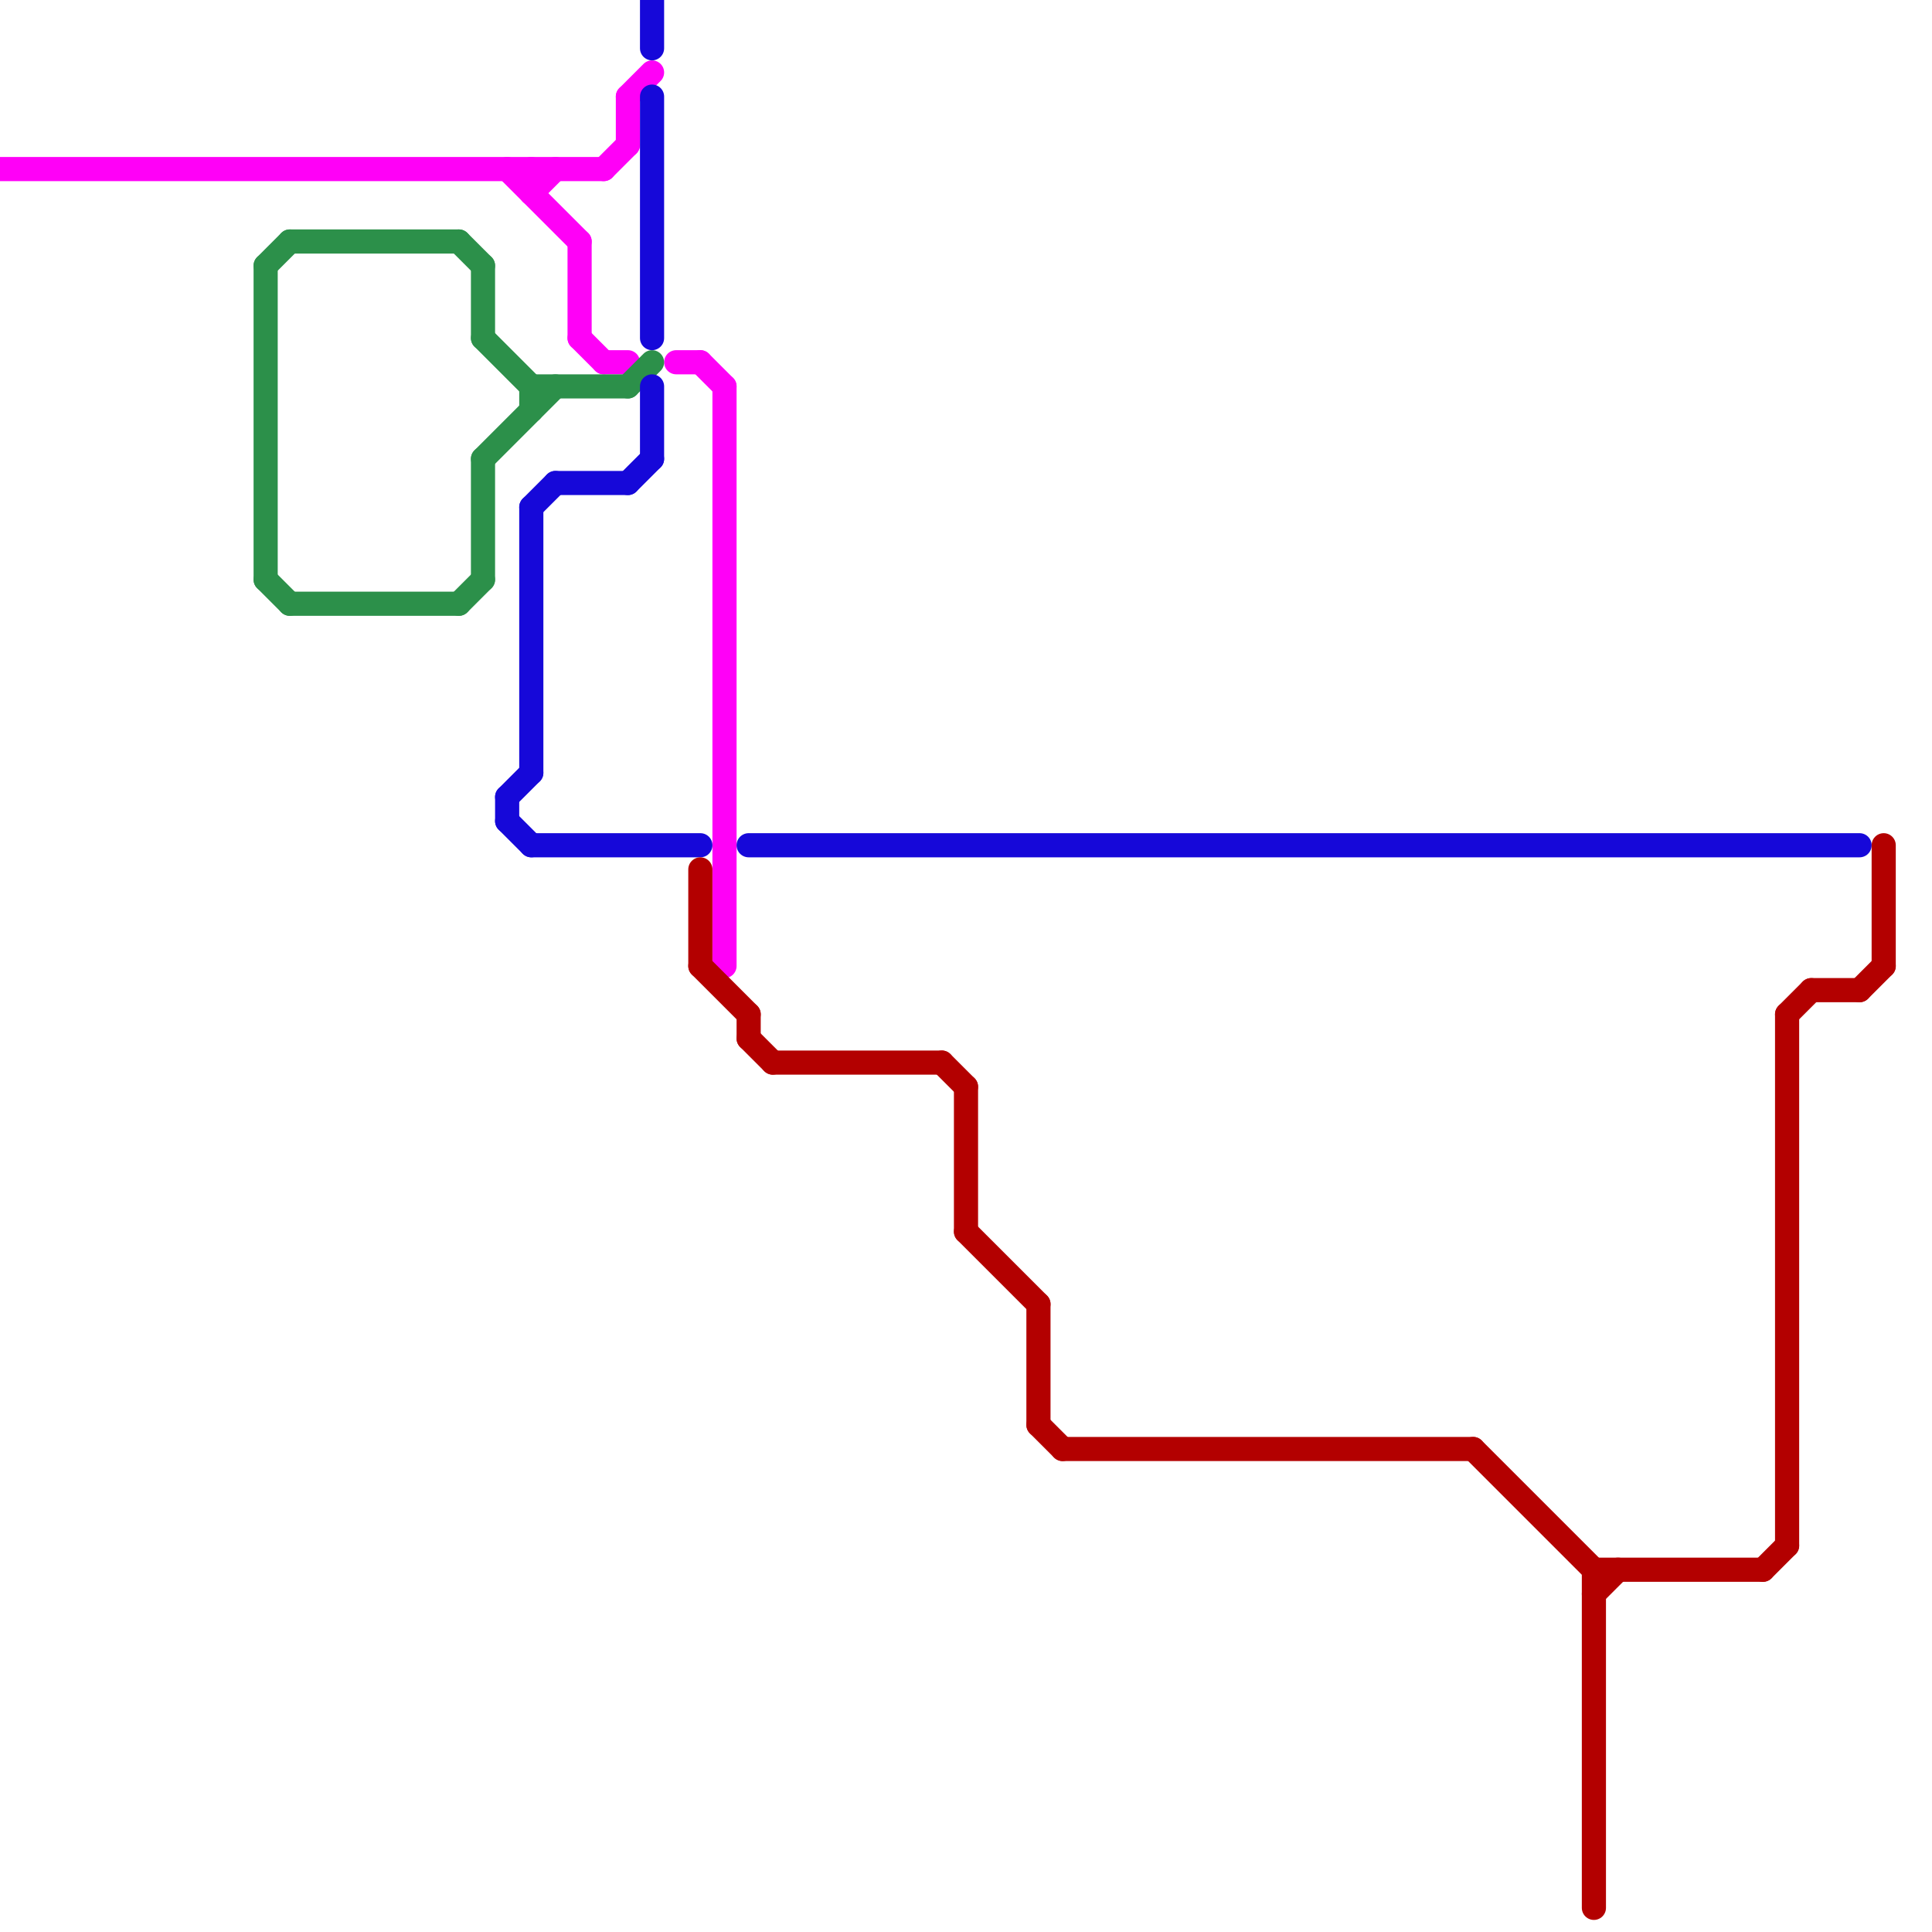 
<svg version="1.1" xmlns="http://www.w3.org/2000/svg" viewBox="0 0 80 80">
<style>text { font: 1px Helvetica; font-weight: 600; white-space: pre; dominant-baseline: central; } line { stroke-width: 1; fill: none; stroke-linecap: round; stroke-linejoin: round; } .c0 { stroke: #ff00f7 } .c1 { stroke: #2c904a } .c2 { stroke: #1608d9 } .c3 { stroke: #b30000 }</style><defs><g id="wm-xf"><circle r="1.2" fill="#000"/><circle r="0.9" fill="#fff"/><circle r="0.6" fill="#000"/><circle r="0.3" fill="#fff"/></g><g id="wm"><circle r="0.6" fill="#000"/><circle r="0.3" fill="#fff"/></g></defs><line class="c0" x1="25" y1="7" x2="26" y2="6"/><line class="c0" x1="30" y1="16" x2="30" y2="40"/><line class="c0" x1="0" y1="7" x2="25" y2="7"/><line class="c0" x1="24" y1="10" x2="24" y2="14"/><line class="c0" x1="25" y1="15" x2="26" y2="15"/><line class="c0" x1="24" y1="14" x2="25" y2="15"/><line class="c0" x1="26" y1="4" x2="27" y2="3"/><line class="c0" x1="26" y1="4" x2="26" y2="6"/><line class="c0" x1="21" y1="7" x2="24" y2="10"/><line class="c0" x1="28" y1="15" x2="29" y2="15"/><line class="c0" x1="22" y1="7" x2="22" y2="8"/><line class="c0" x1="22" y1="8" x2="23" y2="7"/><line class="c0" x1="29" y1="15" x2="30" y2="16"/><line class="c1" x1="22" y1="16" x2="26" y2="16"/><line class="c1" x1="20" y1="19" x2="20" y2="24"/><line class="c1" x1="12" y1="10" x2="19" y2="10"/><line class="c1" x1="20" y1="14" x2="22" y2="16"/><line class="c1" x1="19" y1="25" x2="20" y2="24"/><line class="c1" x1="11" y1="11" x2="11" y2="24"/><line class="c1" x1="12" y1="25" x2="19" y2="25"/><line class="c1" x1="11" y1="11" x2="12" y2="10"/><line class="c1" x1="20" y1="11" x2="20" y2="14"/><line class="c1" x1="11" y1="24" x2="12" y2="25"/><line class="c1" x1="19" y1="10" x2="20" y2="11"/><line class="c1" x1="20" y1="19" x2="23" y2="16"/><line class="c1" x1="26" y1="16" x2="27" y2="15"/><line class="c1" x1="22" y1="16" x2="22" y2="17"/><line class="c2" x1="21" y1="33" x2="22" y2="32"/><line class="c2" x1="27" y1="16" x2="27" y2="19"/><line class="c2" x1="27" y1="0" x2="27" y2="2"/><line class="c2" x1="22" y1="35" x2="29" y2="35"/><line class="c2" x1="23" y1="20" x2="26" y2="20"/><line class="c2" x1="21" y1="33" x2="21" y2="34"/><line class="c2" x1="27" y1="4" x2="27" y2="14"/><line class="c2" x1="22" y1="21" x2="23" y2="20"/><line class="c2" x1="31" y1="35" x2="77" y2="35"/><line class="c2" x1="22" y1="21" x2="22" y2="32"/><line class="c2" x1="21" y1="34" x2="22" y2="35"/><line class="c2" x1="26" y1="20" x2="27" y2="19"/><line class="c3" x1="29" y1="40" x2="31" y2="42"/><line class="c3" x1="32" y1="44" x2="39" y2="44"/><line class="c3" x1="40" y1="51" x2="43" y2="54"/><line class="c3" x1="66" y1="65" x2="66" y2="79"/><line class="c3" x1="66" y1="66" x2="67" y2="65"/><line class="c3" x1="44" y1="60" x2="61" y2="60"/><line class="c3" x1="31" y1="43" x2="32" y2="44"/><line class="c3" x1="77" y1="41" x2="78" y2="40"/><line class="c3" x1="31" y1="42" x2="31" y2="43"/><line class="c3" x1="43" y1="59" x2="44" y2="60"/><line class="c3" x1="66" y1="65" x2="73" y2="65"/><line class="c3" x1="75" y1="41" x2="77" y2="41"/><line class="c3" x1="74" y1="42" x2="74" y2="64"/><line class="c3" x1="74" y1="42" x2="75" y2="41"/><line class="c3" x1="40" y1="45" x2="40" y2="51"/><line class="c3" x1="78" y1="35" x2="78" y2="40"/><line class="c3" x1="73" y1="65" x2="74" y2="64"/><line class="c3" x1="29" y1="36" x2="29" y2="40"/><line class="c3" x1="43" y1="54" x2="43" y2="59"/><line class="c3" x1="61" y1="60" x2="66" y2="65"/><line class="c3" x1="39" y1="44" x2="40" y2="45"/>
</svg>
